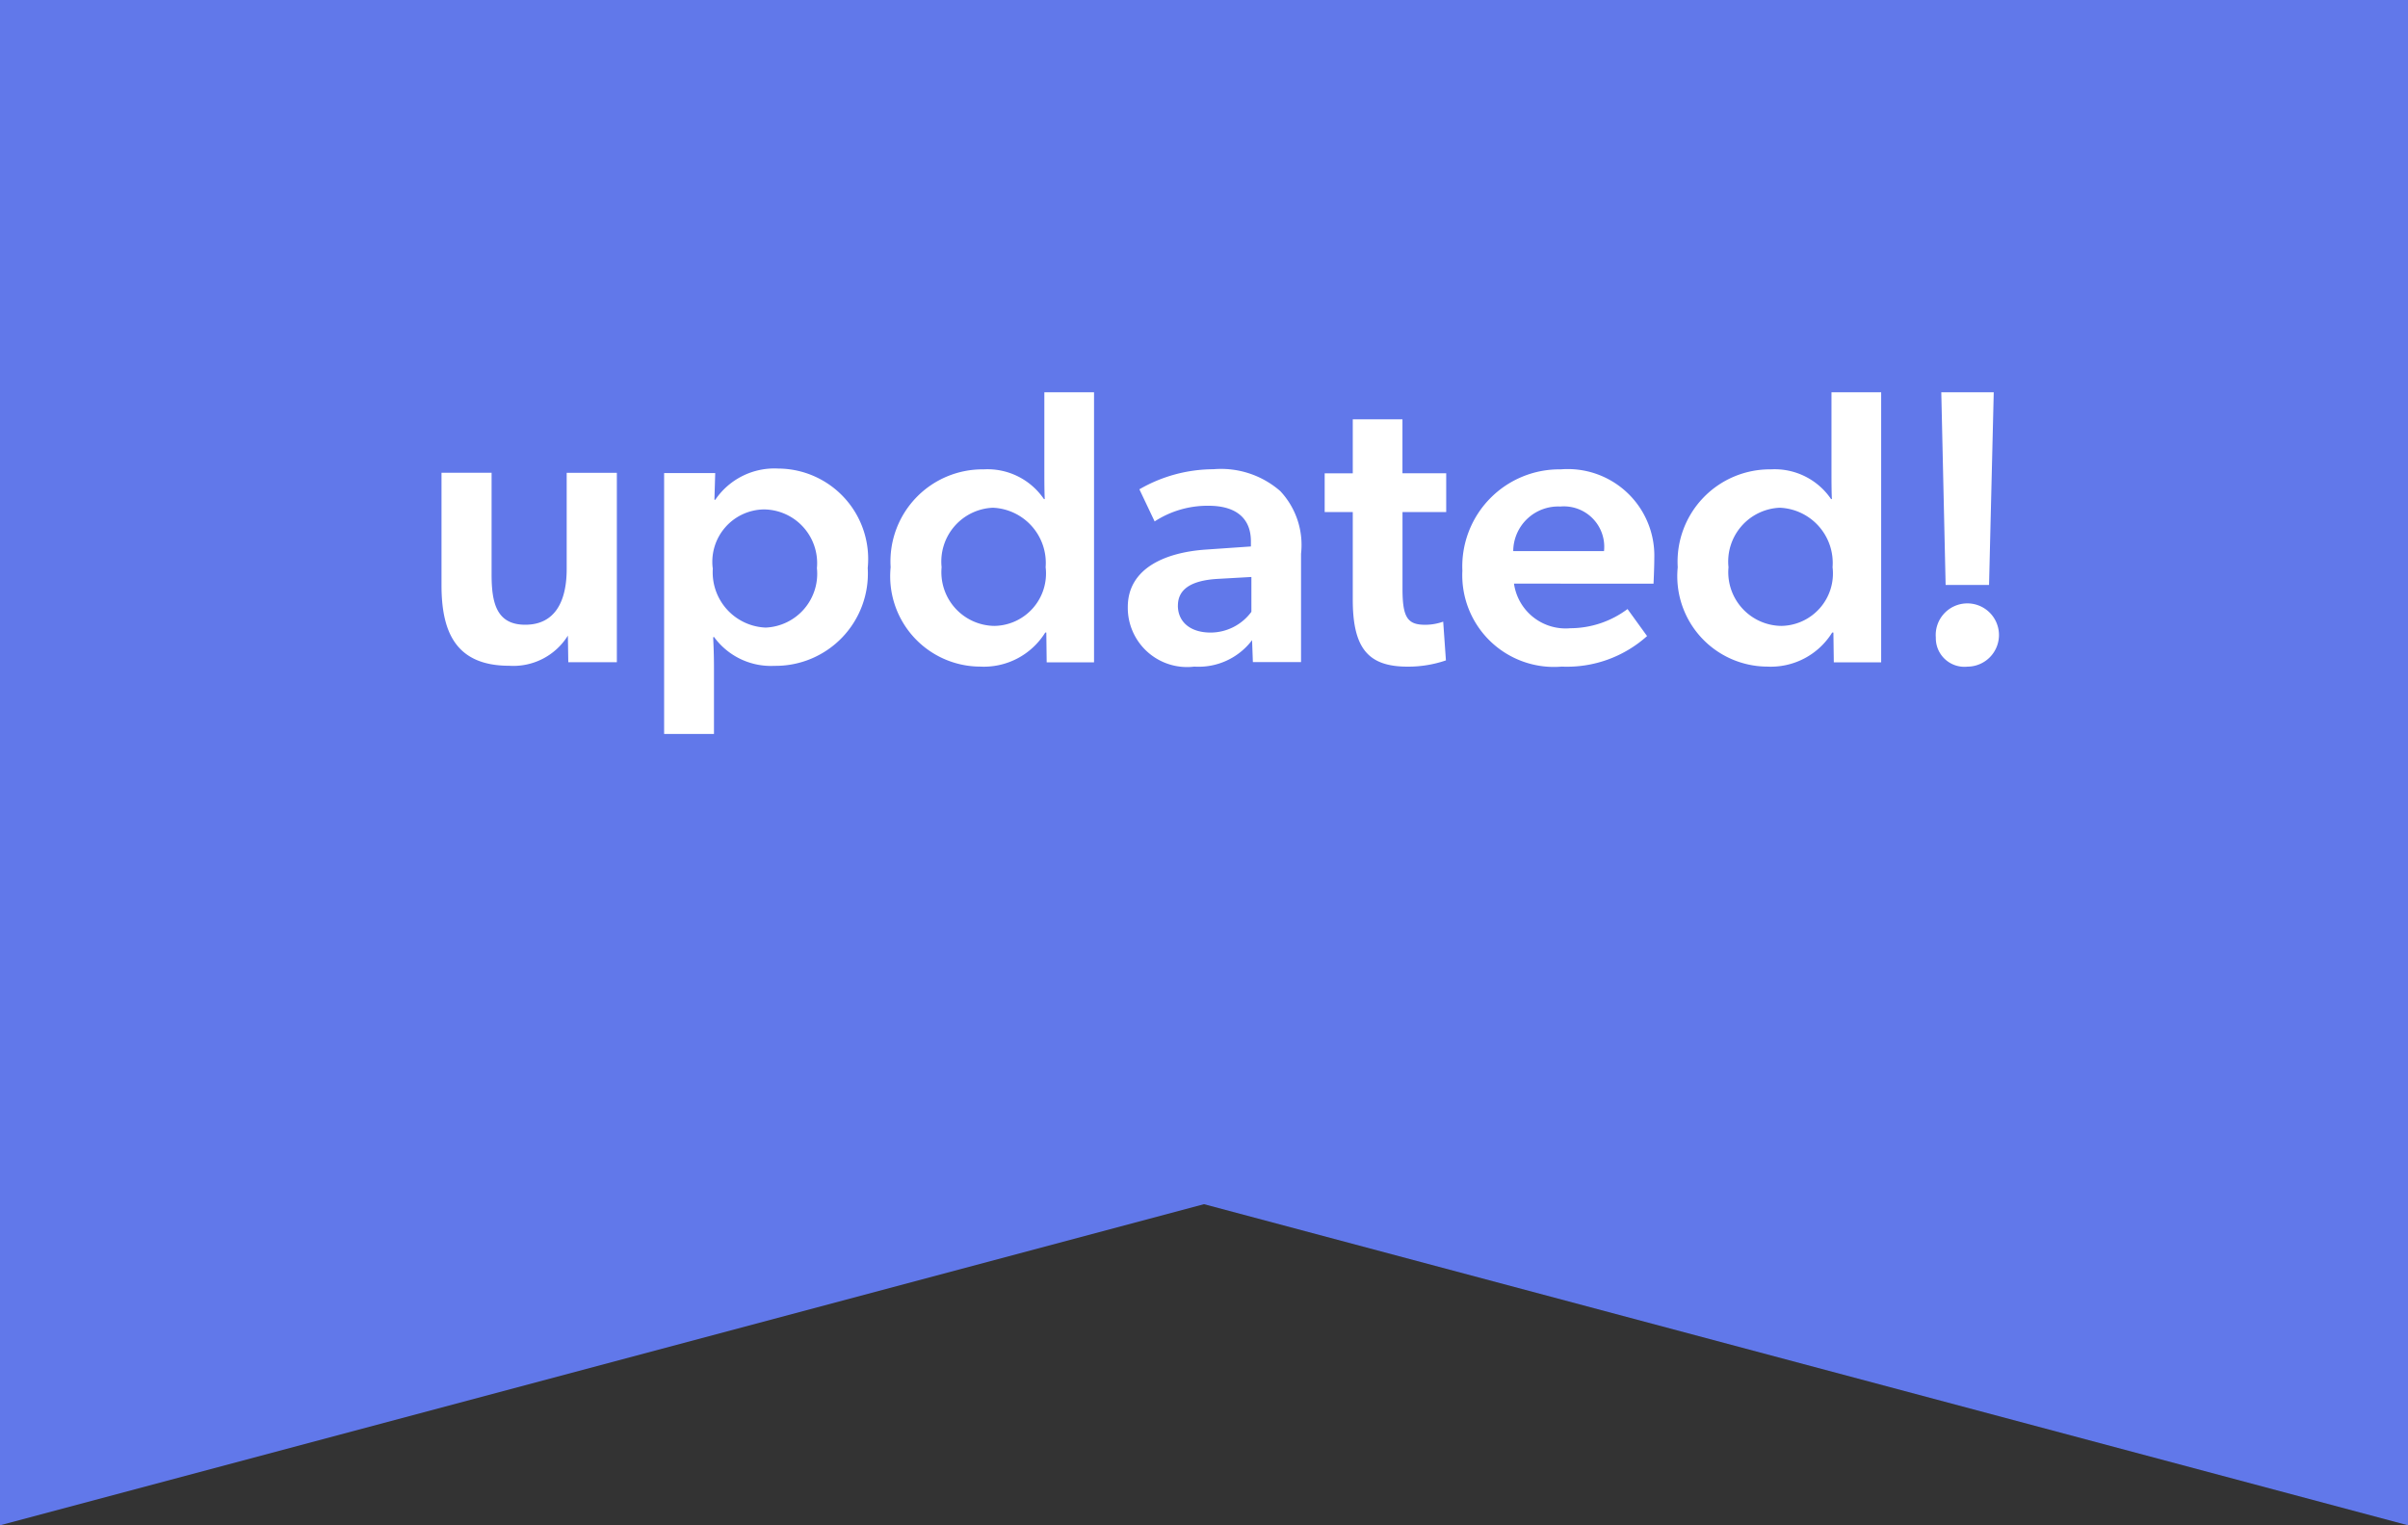 <svg xmlns="http://www.w3.org/2000/svg" width="60" height="38" viewBox="0 0 60 38">
  <rect x="0" y="0" width="60" height="38" fill="#333333" stroke="none"/>
  <g id="グループ_212903" data-name="グループ 212903" transform="translate(5866 -985)">
    <path id="パス_195054" data-name="パス 195054" d="M0,0H60V38L30,30,0,38Z" transform="translate(-5866 985)" fill="#6178ea"/>
    <g id="グループ_108494" data-name="グループ 108494" transform="translate(-5855 994.772)" style="isolation: isolate">
      <path id="パス_195055" data-name="パス 195055" d="M16.217,19.491c.75,0,1.033-.595,1.033-1.385v-2.4H18.5v4.719H17.29l-.01-.663a1.6,1.6,0,0,1-1.462.751c-1.356,0-1.687-.877-1.687-2.009v-2.8h1.248v2.525C15.378,18.935,15.495,19.491,16.217,19.491Z" transform="translate(-14.13 -13.699)" fill="#fff"/>
      <path id="パス_195056" data-name="パス 195056" d="M22.8,16.344a1.781,1.781,0,0,1,1.57-.78A2.252,2.252,0,0,1,26.6,18.041a2.3,2.3,0,0,1-2.321,2.438,1.755,1.755,0,0,1-1.51-.721l-.02.01c.01.224.02.439.02.77v1.638H21.527v-6.5H22.8l-.02.663Zm-.059,1.7a1.377,1.377,0,0,0,1.316,1.482,1.342,1.342,0,0,0,1.277-1.482,1.338,1.338,0,0,0-1.316-1.462A1.305,1.305,0,0,0,22.737,18.041Z" transform="translate(-15.979 -13.663)" fill="#fff"/>
      <path id="パス_195057" data-name="パス 195057" d="M32.905,19.016a1.8,1.8,0,0,1-1.619.848,2.251,2.251,0,0,1-2.233-2.476,2.294,2.294,0,0,1,2.32-2.438,1.7,1.7,0,0,1,1.5.741h.02c-.01-.215-.01-.468-.01-.8V13.029h1.238v6.728h-1.18l-.009-.741Zm.01-1.628A1.377,1.377,0,0,0,31.6,15.906a1.342,1.342,0,0,0-1.277,1.482,1.338,1.338,0,0,0,1.316,1.462A1.306,1.306,0,0,0,32.915,17.388Z" transform="translate(-17.861 -13.029)" fill="#fff"/>
      <path id="パス_195058" data-name="パス 195058" d="M38.59,20.505a1.477,1.477,0,0,1-1.658-1.482c0-.985.965-1.365,1.94-1.433L40,17.512v-.127c0-.6-.4-.887-1.053-.887a2.416,2.416,0,0,0-1.346.39l-.38-.8a3.7,3.7,0,0,1,1.844-.5,2.243,2.243,0,0,1,1.667.545,1.96,1.96,0,0,1,.517,1.56v2.7h-1.2l-.02-.547A1.669,1.669,0,0,1,38.59,20.505Zm-.41-1.521c0,.4.3.673.818.673a1.267,1.267,0,0,0,1.014-.517v-.868l-.848.048C38.5,18.36,38.181,18.584,38.181,18.984Z" transform="translate(-19.831 -13.67)" fill="#fff"/>
      <path id="パス_195059" data-name="パス 195059" d="M45.977,19.046a1.333,1.333,0,0,0,.448-.078l.068.965a2.9,2.9,0,0,1-.955.156c-.966,0-1.366-.439-1.366-1.667V16.238h-.7v-.965h.7V13.927h1.238v1.345H46.5v.965H45.411v1.911C45.411,18.87,45.539,19.046,45.977,19.046Z" transform="translate(-21.465 -13.253)" fill="#fff"/>
      <path id="パス_195060" data-name="パス 195060" d="M50.739,19.549a2.388,2.388,0,0,0,1.424-.478l.487.673a2.986,2.986,0,0,1-2.126.761,2.285,2.285,0,0,1-2.476-2.389A2.419,2.419,0,0,1,50.5,15.591a2.156,2.156,0,0,1,2.33,2.213c0,.244-.019.634-.019.634H49.334A1.3,1.3,0,0,0,50.739,19.549Zm-1.424-1.921h2.262a1.006,1.006,0,0,0-1.091-1.111A1.12,1.12,0,0,0,49.315,17.629Z" transform="translate(-22.61 -13.67)" fill="#fff"/>
      <path id="パス_195061" data-name="パス 195061" d="M59.048,19.016a1.8,1.8,0,0,1-1.618.848A2.252,2.252,0,0,1,55.2,17.388a2.3,2.3,0,0,1,2.321-2.438,1.7,1.7,0,0,1,1.5.741h.02c-.01-.215-.01-.468-.01-.8V13.029h1.238v6.728h-1.18l-.01-.741Zm.01-1.628a1.377,1.377,0,0,0-1.316-1.482,1.342,1.342,0,0,0-1.277,1.482,1.338,1.338,0,0,0,1.316,1.462A1.306,1.306,0,0,0,59.058,17.388Z" transform="translate(-24.396 -13.029)" fill="#fff"/>
      <path id="パス_195062" data-name="パス 195062" d="M63.777,19.143a.788.788,0,1,1,.79.722A.713.713,0,0,1,63.777,19.143Zm1.443-6.114-.117,4.8H64.021l-.108-4.8Z" transform="translate(-26.542 -13.029)" fill="#fff"/>
    </g>
  </g>
</svg>
